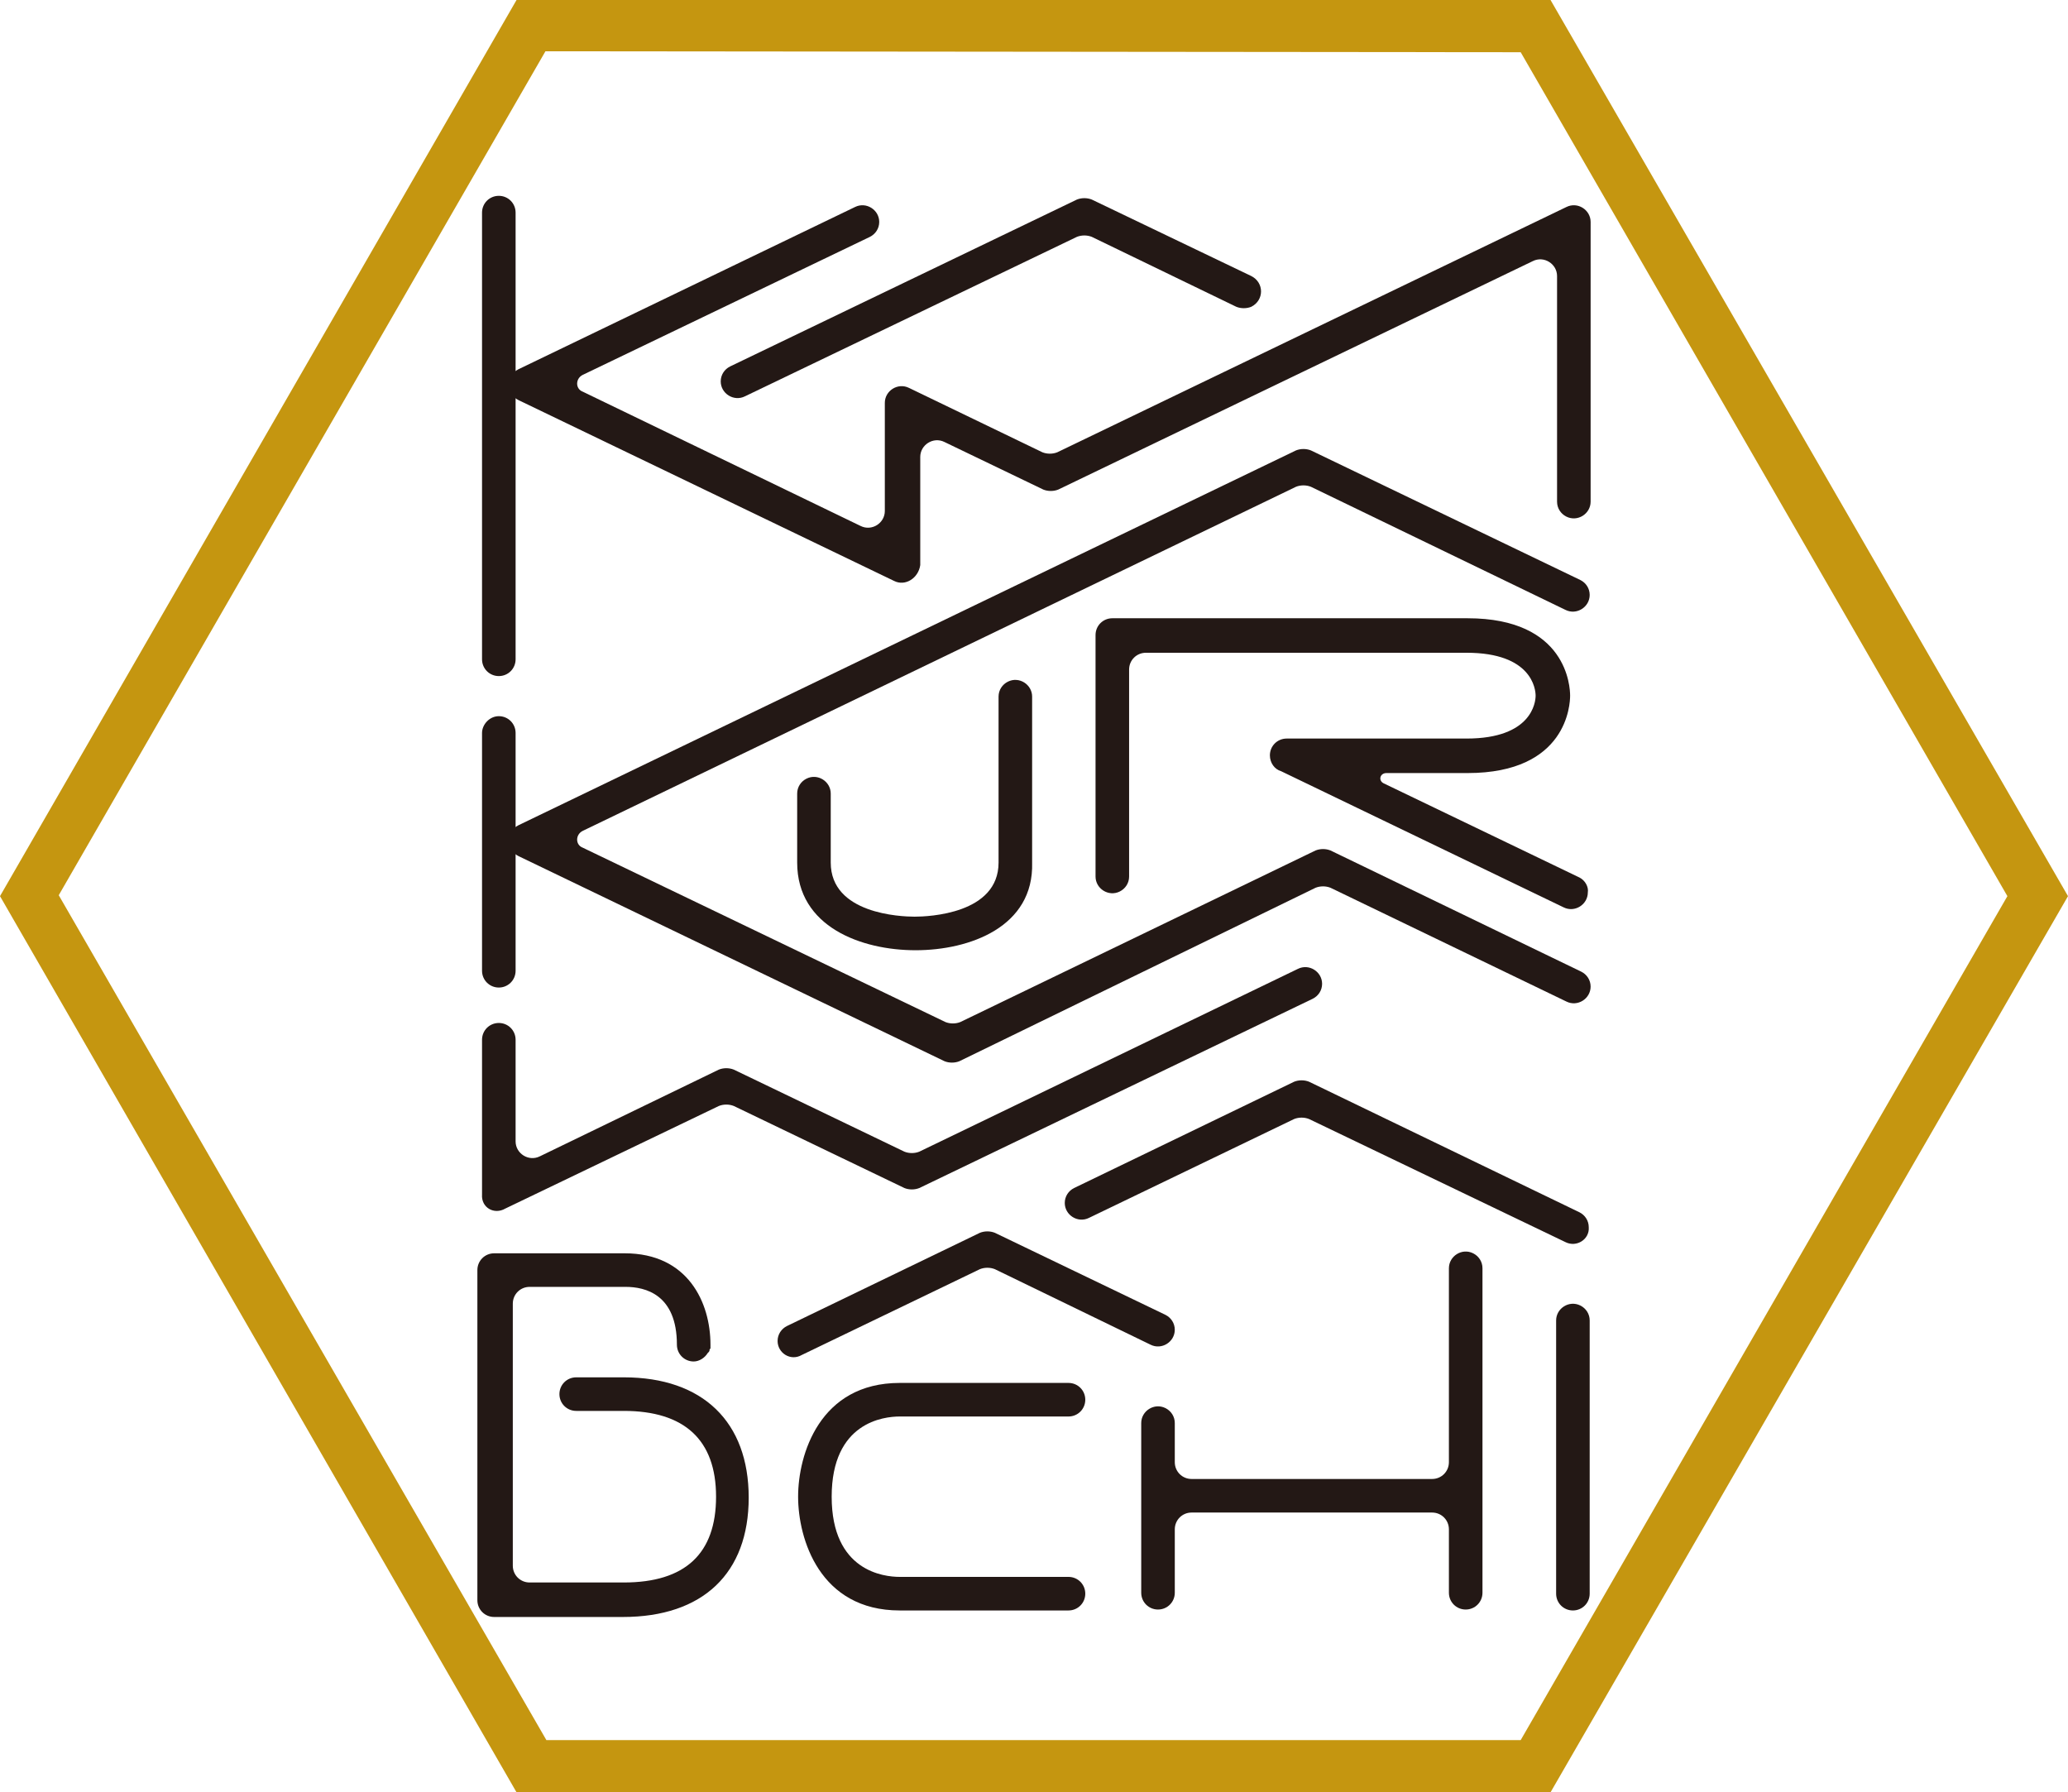 <?xml version="1.0" encoding="UTF-8"?>
<svg id="_レイヤー_1" data-name="レイヤー 1" xmlns="http://www.w3.org/2000/svg" width="66.54" height="57.66" viewBox="0 0 66.54 57.66">
  <defs>
    <style>
      .cls-1 {
        fill: #231815;
      }

      .cls-1, .cls-2 {
        stroke-width: 0px;
      }

      .cls-2 {
        fill: #c59610;
      }
    </style>
  </defs>
  <g>
    <path class="cls-1" d="M16.05,6.3h0c.3,0,.54.24.54.54v14.37c0,.3-.24.54-.54.54h0c-.3,0-.54-.24-.54-.54V6.84c0-.3.24-.54.54-.54Z"/>
    <path class="cls-1" d="M50.61,51.81h0c-.3,0-.54-.24-.54-.54v-8.79c0-.39.42-.66.78-.48h0c.18.09.3.27.3.48v8.79c0,.3-.24.54-.54.54h0Z"/>
    <path class="cls-1" d="M23.19,12.27h0c0-.21.12-.39.3-.48l11.16-5.37c.15-.06.33-.06.48,0l5.13,2.46c.42.21.42.78,0,.99h0c-.15.06-.33.06-.48,0l-4.65-2.25c-.15-.06-.33-.06-.48,0l-10.68,5.13c-.36.18-.78-.09-.78-.48h0Z"/>
    <path class="cls-1" d="M50.37,39.96l-8.25-3.96c-.15-.06-.33-.06-.48,0l-6.6,3.18c-.36.18-.78-.09-.78-.48h0c0-.21.12-.39.3-.48l7.08-3.42c.15-.06.33-.06.48,0l8.7,4.2c.18.09.3.27.3.48h0c.03.39-.39.66-.75.48h0Z"/>
    <path class="cls-1" d="M25.02,43.14h0c0-.21.12-.39.3-.48l6.21-3c.15-.06.33-.06.48,0l5.49,2.64c.18.09.3.27.3.48h0c0,.39-.42.66-.78.48l-5.01-2.43c-.15-.06-.33-.06-.48,0l-5.73,2.76c-.36.21-.78-.06-.78-.45Z"/>
    <path class="cls-1" d="M28.77,18.69l-12.09-5.82c-.42-.21-.42-.78,0-.99l10.83-5.22c.36-.18.78.09.78.48h0c0,.21-.12.39-.3.48l-9.24,4.44c-.24.12-.24.45,0,.54l8.94,4.32c.36.18.78-.09.78-.48v-3.48c0-.39.42-.66.78-.48l4.29,2.07c.15.06.33.06.48,0l16.38-7.89c.36-.18.78.09.78.48v9c0,.39-.42.66-.78.48h0c-.18-.09-.3-.27-.3-.48v-7.26c0-.39-.42-.66-.78-.48l-15.27,7.35c-.15.06-.33.06-.48,0l-3.18-1.53c-.36-.18-.78.09-.78.48v3.48c-.06.42-.48.69-.84.51h0Z"/>
    <path class="cls-1" d="M15.51,38.43v-4.98c0-.3.24-.54.54-.54h0c.3,0,.54.24.54.54v3.27c0,.39.42.66.78.48l5.76-2.79c.15-.06.33-.06.48,0l5.49,2.64c.15.06.33.06.48,0l12.18-5.88c.36-.18.78.09.78.48h0c0,.21-.12.39-.3.48l-12.66,6.09c-.15.06-.33.06-.48,0l-5.49-2.64c-.15-.06-.33-.06-.48,0l-6.87,3.3c-.36.21-.78-.03-.75-.45h0Z"/>
    <path class="cls-1" d="M16.05,23.04h0c.3,0,.54.24.54.54v7.65c0,.3-.24.54-.54.54h0c-.3,0-.54-.24-.54-.54v-7.65c0-.27.24-.54.54-.54Z"/>
    <path class="cls-1" d="M29.46,30.57c-1.74,0-3.81-.75-3.81-2.82v-2.22c0-.21.12-.39.3-.48h0c.36-.18.78.09.78.48v2.22c0,1.65,2.25,1.74,2.7,1.74s2.7-.09,2.7-1.74v-5.34c0-.21.12-.39.3-.48h0c.36-.18.78.09.78.48v5.34c.06,2.07-2.01,2.82-3.75,2.82h0Z"/>
    <path class="cls-1" d="M50.82,28.23l-6.3-3.03c-.18-.09-.12-.33.09-.33h2.61c3.21,0,3.3-2.22,3.3-2.49s-.09-2.49-3.3-2.49h-11.43c-.3,0-.54.24-.54.54v7.77c0,.39.42.66.78.48h0c.18-.09.3-.27.3-.48v-6.66c0-.3.24-.54.54-.54h10.32c2.1,0,2.22,1.17,2.22,1.38s-.12,1.38-2.22,1.38h-5.79c-.3,0-.54.24-.54.54h0c0,.24.15.45.36.51h0l9.09,4.38c.36.18.78-.09.78-.48h0c.03-.18-.09-.39-.27-.48h0Z"/>
    <path class="cls-1" d="M46.62,40.8v6.24c0,.3-.24.54-.54.54h-7.74c-.3,0-.54-.24-.54-.54v-1.26c0-.21-.12-.39-.3-.48h0c-.36-.18-.78.09-.78.48v5.46c0,.3.24.54.54.54h0c.3,0,.54-.24.54-.54v-2.04c0-.3.24-.54.54-.54h7.74c.3,0,.54.24.54.54v2.04c0,.3.24.54.54.54h0c.3,0,.54-.24.54-.54v-10.44c0-.21-.12-.39-.3-.48h0c-.36-.18-.78.09-.78.48h0Z"/>
    <path class="cls-1" d="M30.39,34.14l-13.71-6.6c-.42-.21-.42-.78,0-.99l25.02-12.06c.15-.06.33-.06.48,0l8.67,4.17c.18.09.3.27.3.48h0c0,.39-.42.66-.78.48l-8.19-3.96c-.15-.06-.33-.06-.48,0l-22.95,11.07c-.24.12-.24.45,0,.54l11.67,5.61c.15.06.33.06.48,0l11.43-5.52c.15-.06.33-.06.48,0l8.07,3.9c.18.09.3.27.3.48h0c0,.39-.42.66-.78.48l-7.59-3.66c-.15-.06-.33-.06-.48,0l-11.46,5.58c-.15.06-.33.06-.48,0h0Z"/>
    <path class="cls-1" d="M34.92,51.27c0,.3-.24.54-.54.54h-5.43c-2.58,0-3.27-2.31-3.27-3.66s.69-3.66,3.27-3.66h5.43c.3,0,.54.24.54.54h0c0,.3-.24.54-.54.54h-5.43c-.51,0-2.19.18-2.19,2.58s1.68,2.58,2.19,2.58h5.43c.3,0,.54.24.54.54h0Z"/>
    <path class="cls-1" d="M20.07,44.31h-1.53c-.3,0-.54.24-.54.54s.24.54.54.54h1.53c1.95,0,2.97.93,2.97,2.76s-.99,2.76-2.97,2.76h-3.03c-.3,0-.54-.24-.54-.54v-8.43c0-.3.24-.54.54-.54h3.09c.63,0,1.65.24,1.65,1.86,0,.3.24.54.54.54.18,0,.36-.12.45-.27l.03-.03s.03-.03.03-.06,0-.03.03-.06v-.12h0c0-1.35-.72-2.94-2.76-2.94h-4.2c-.3,0-.54.24-.54.54v10.62c0,.3.24.54.54.54h4.14c2.58,0,4.05-1.41,4.05-3.84s-1.47-3.87-4.02-3.87h0Z"/>
  </g>
  <path class="cls-2" d="M48.93,1.68l15.66,27.15-15.66,27.15h-31.35L1.89,28.8,17.55,1.65l31.38.03M49.89,0H16.62L0,28.83l16.62,28.83h33.27l16.65-28.83L49.89,0h0Z"/>
</svg>